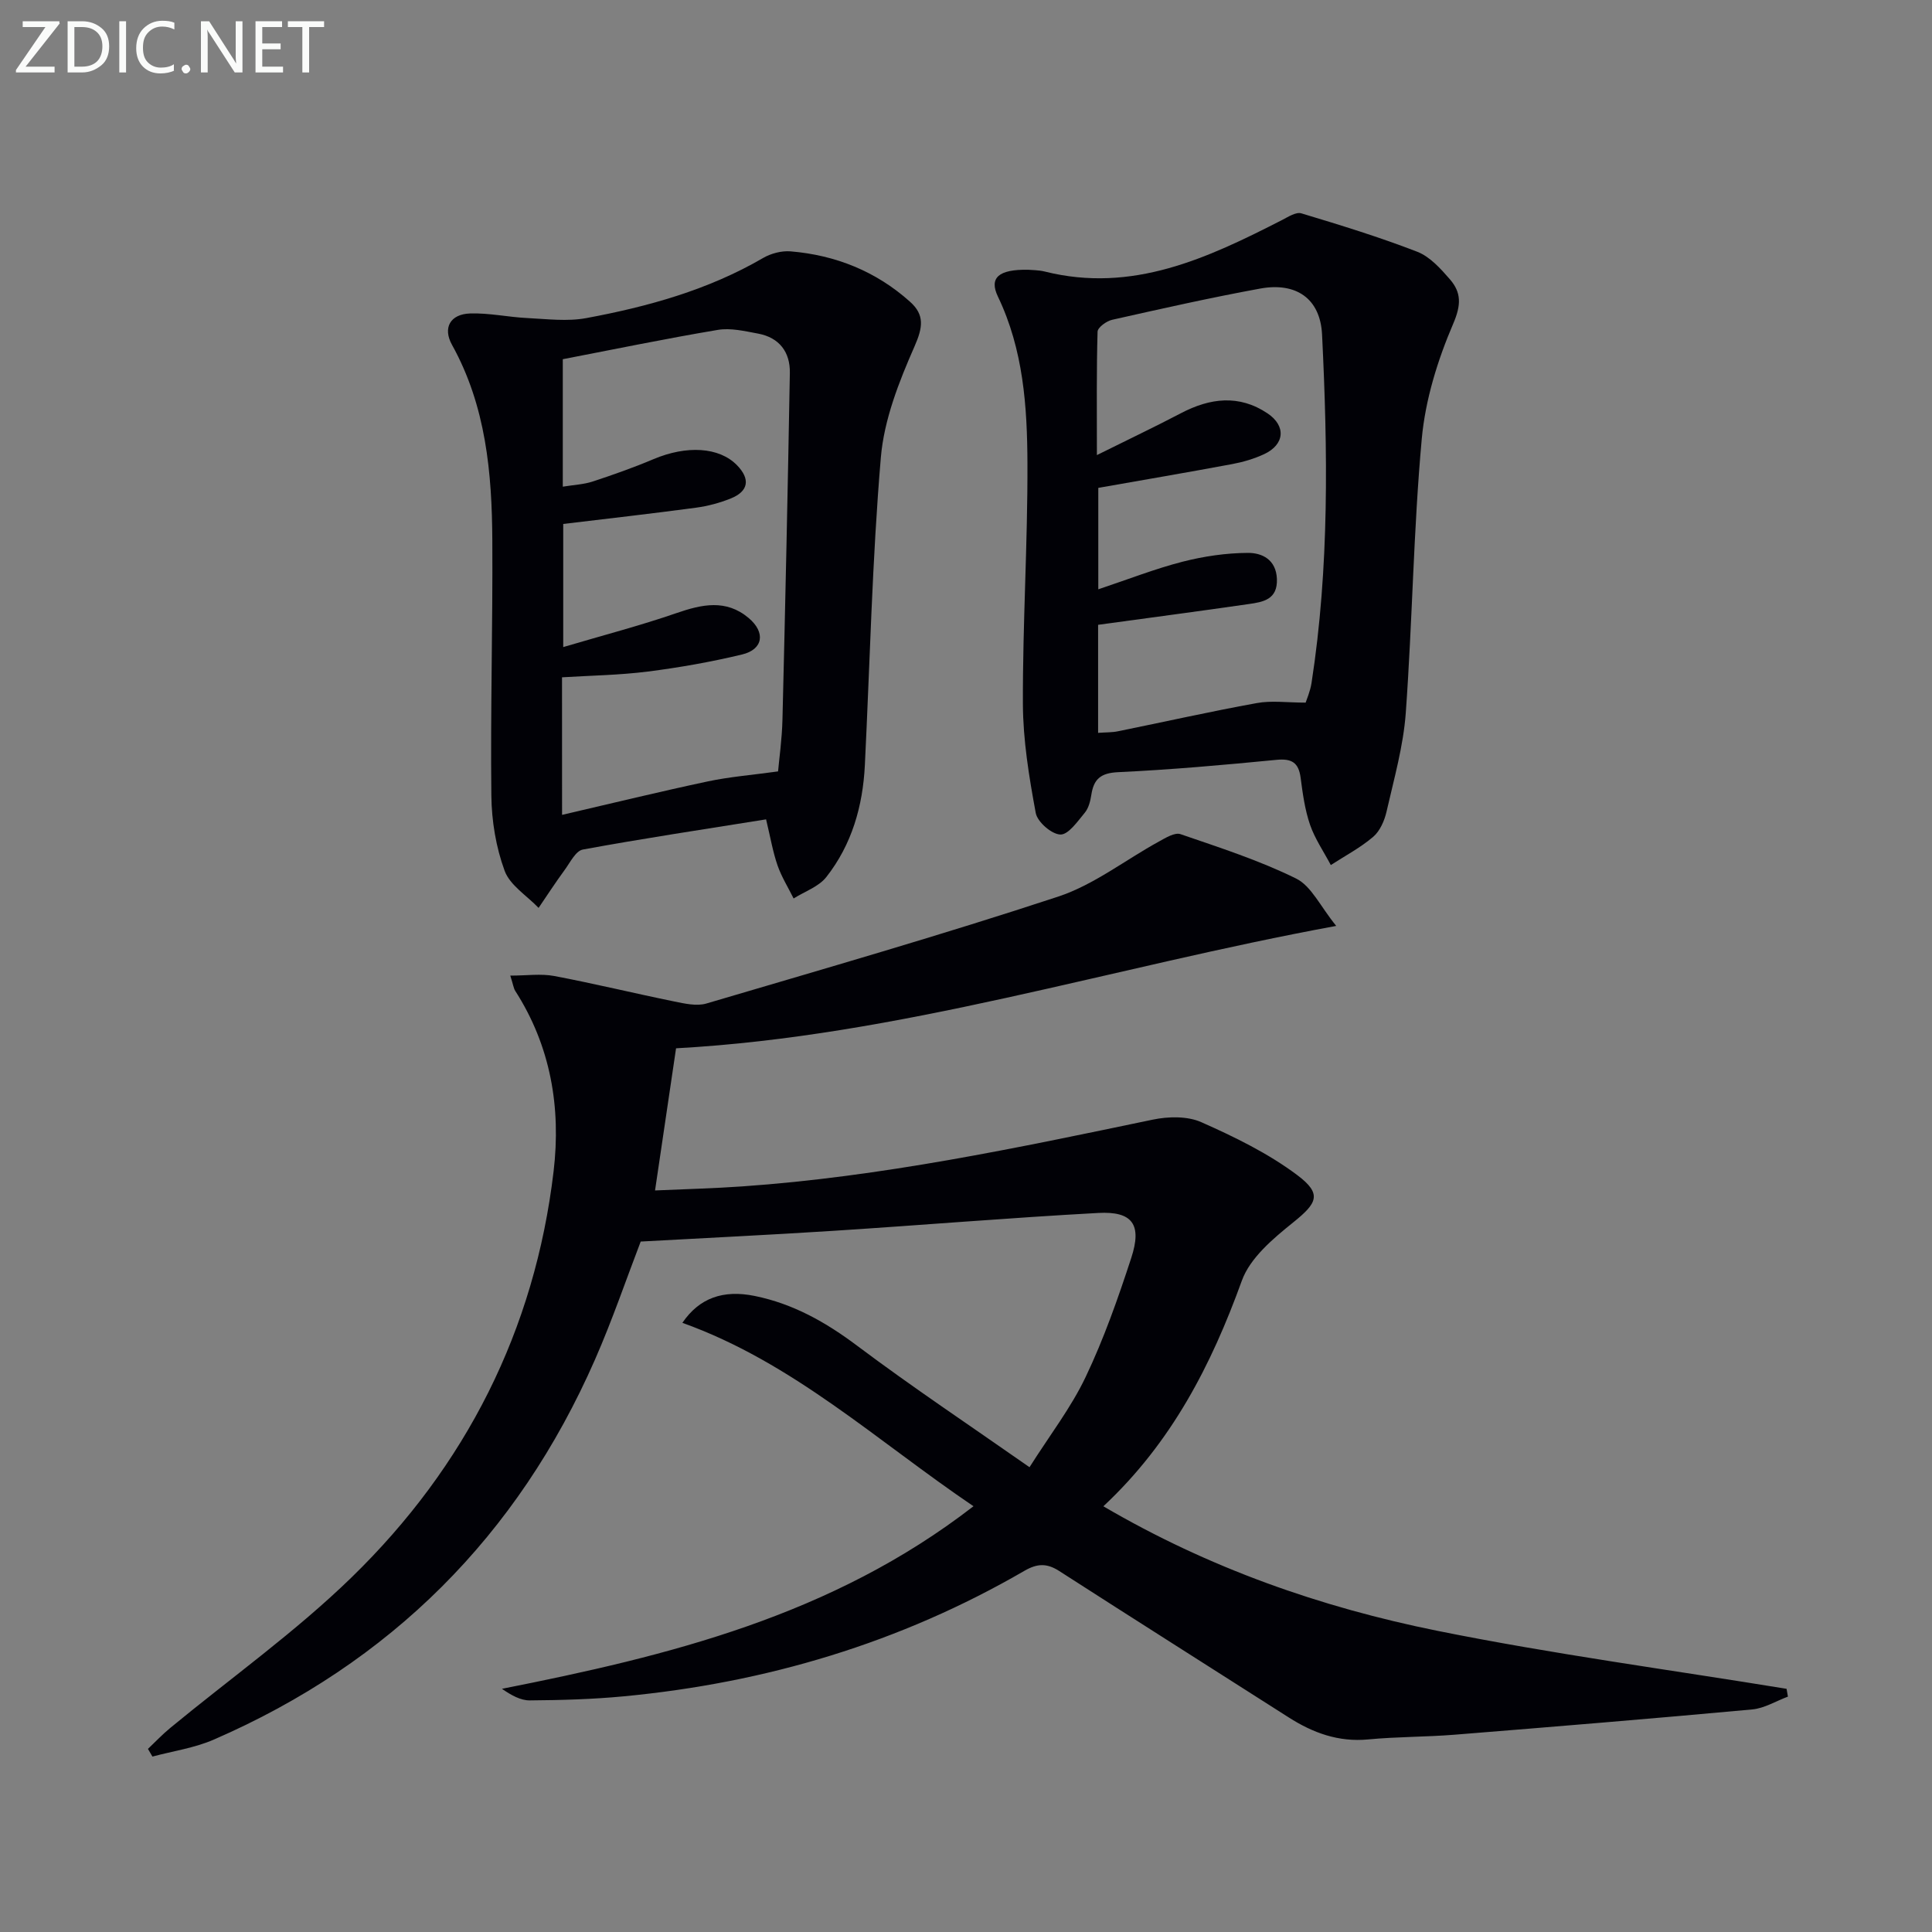 <svg enable-background="new 0 0 400 400" viewBox="0 0 400 400" xmlns="http://www.w3.org/2000/svg"><rect x="0" y="0" width="400" height="400" fill="#808080" stroke="none"/><path d="m228.44 311.86c21.87 12.81 45.03 20.91 69.14 25.78 23.94 4.83 48.2 8.07 72.31 12.01.09.54.18 1.08.28 1.62-2.46.91-4.87 2.42-7.39 2.65-20.52 1.89-41.05 3.58-61.59 5.23-5.96.48-11.97.41-17.93.98-6.15.58-11.42-1.35-16.45-4.56-15.84-10.11-31.72-20.15-47.53-30.32-2.55-1.64-4.55-1.56-7.2-.02-25.69 14.9-53.5 23.19-82.98 25.98-6.44.61-12.93.79-19.4.84-1.92.02-3.85-1.07-5.78-2.4 34.57-6.84 68.32-15.11 97.63-37.8-19.97-13.51-37.44-29.81-60.27-37.97 3.51-5.16 8.45-6.89 14.96-5.57 7.98 1.62 14.74 5.44 21.25 10.33 11.38 8.54 23.24 16.44 35.66 25.13 4.2-6.64 8.61-12.34 11.63-18.7 3.77-7.91 6.7-16.27 9.43-24.62 2.27-6.92.27-9.71-6.84-9.32-18.24.99-36.46 2.52-54.69 3.69-13.24.85-26.49 1.48-40.03 2.23-2.99 7.79-5.87 16.25-9.45 24.41-16.01 36.51-42.36 62.8-78.92 78.7-4 1.74-8.47 2.38-12.72 3.52-.31-.53-.62-1.06-.93-1.59 1.53-1.45 2.99-3 4.62-4.34 12.56-10.36 25.94-19.88 37.57-31.2 23.61-22.98 37.91-51.13 41.8-84.07 1.55-13.18-.6-25.88-7.94-37.32-.34-.52-.41-1.22-1.03-3.17 3.41 0 6.34-.44 9.09.08 8.31 1.57 16.54 3.58 24.83 5.27 2.18.44 4.66 1.02 6.67.43 24.33-7.18 48.73-14.19 72.82-22.13 7.41-2.44 13.92-7.6 20.9-11.42 1.38-.76 3.26-1.92 4.44-1.52 8.09 2.78 16.3 5.42 23.94 9.19 3.16 1.55 5.01 5.76 8.31 9.81-46.57 8.55-90.35 22.79-136.68 25.34-1.45 9.8-2.86 19.37-4.35 29.43 6.21-.28 12.15-.42 18.07-.84 28.75-2 56.85-7.95 84.97-13.82 3.22-.67 7.18-.76 10.07.53 6.9 3.06 13.85 6.45 19.85 10.95 5.22 3.92 4.11 5.81-.83 9.79-4.16 3.35-8.94 7.35-10.64 12.07-6.31 17.44-14.52 33.49-28.67 46.71z" fill="#010106"/><path d="m212.88 55.85c.79.08 2.15.05 3.43.37 18.14 4.54 33.69-2.77 49.13-10.67 1.26-.65 2.89-1.71 3.99-1.38 8.07 2.43 16.14 4.91 23.99 7.95 2.62 1.01 4.84 3.49 6.77 5.71 2.37 2.74 2.36 5.29.67 9.22-3.22 7.51-5.76 15.71-6.5 23.81-1.72 18.86-1.94 37.85-3.31 56.75-.5 6.87-2.44 13.66-3.98 20.42-.43 1.88-1.36 4.02-2.76 5.22-2.66 2.27-5.83 3.94-8.78 5.85-1.46-2.77-3.29-5.42-4.3-8.34-1.07-3.11-1.52-6.46-1.95-9.74-.42-3.16-1.85-4.01-5.02-3.7-10.9 1.06-21.83 2.04-32.77 2.55-3.6.17-5.04 1.42-5.54 4.68-.2 1.29-.56 2.76-1.36 3.72-1.49 1.79-3.39 4.56-5.05 4.51-1.81-.05-4.76-2.61-5.1-4.46-1.38-7.45-2.63-15.04-2.66-22.59-.06-16.59 1-33.18.94-49.77-.04-11.77-.84-23.57-6.11-34.55-1.87-3.9.13-5.67 6.27-5.56zm57.44 89.62c.2-.65.95-2.33 1.22-4.08 3.7-23.94 3.36-48.04 2.18-72.11-.37-7.49-5.38-10.9-12.84-9.53-10.26 1.88-20.44 4.17-30.62 6.46-1.18.26-2.99 1.58-3.02 2.46-.23 8.05-.14 16.11-.14 25.55 6.52-3.24 12.02-5.85 17.4-8.67 6.03-3.16 12.04-3.91 17.92.03 3.92 2.62 3.55 6.48-.72 8.46-2.08.96-4.36 1.63-6.62 2.05-9.23 1.72-18.49 3.3-27.69 4.92v21c6.26-2.09 11.77-4.26 17.47-5.72 4.39-1.12 9-1.8 13.52-1.82 2.91-.01 5.82 1.37 5.99 5.38.17 4.28-2.85 4.79-5.81 5.21-10.28 1.49-20.58 2.84-31.21 4.3v22.37c1.58-.12 2.89-.07 4.13-.33 9.57-1.94 19.09-4.09 28.7-5.83 3.04-.57 6.27-.1 10.14-.1z" fill="#010106"/><path d="m158.61 169.64c-13.11 2.1-25.57 3.97-37.94 6.25-1.48.27-2.64 2.7-3.78 4.25-1.87 2.55-3.6 5.21-5.38 7.83-2.42-2.53-5.92-4.67-7.03-7.68-1.79-4.87-2.69-10.31-2.75-15.53-.2-17.6.3-35.21.2-52.81-.07-14.02-1.31-27.87-8.34-40.54-1.98-3.56-.35-6.38 3.74-6.51 3.94-.13 7.9.76 11.86.95 4.06.2 8.26.74 12.19.01 12.76-2.37 25.22-5.82 36.6-12.44 1.63-.95 3.83-1.53 5.69-1.38 9.35.78 17.73 4.14 24.77 10.46 3.01 2.7 2.63 5.29.91 9.2-3.22 7.31-6.32 15.18-6.98 23.02-1.8 21.18-2.26 42.46-3.31 63.7-.42 8.47-2.69 16.43-7.97 23.15-1.58 2.02-4.49 3-6.78 4.45-1.13-2.28-2.5-4.47-3.33-6.85-.97-2.8-1.46-5.74-2.37-9.53zm-42.24-.93c10.52-2.44 20.3-4.83 30.14-6.92 4.49-.96 9.11-1.32 14.58-2.08.22-2.52.81-6.62.91-10.73.59-23.92 1.11-47.84 1.53-71.77.08-4.3-2.17-7.32-6.57-8.14-2.75-.51-5.68-1.22-8.34-.77-10.74 1.8-21.41 4.01-32.1 6.07v26.39c2.32-.38 4.33-.46 6.17-1.06 4.25-1.4 8.48-2.89 12.59-4.63 6.88-2.91 13.61-2.53 17.3 1.24 2.8 2.87 2.42 5.4-1.28 6.89-2.29.92-4.74 1.58-7.19 1.91-9.16 1.23-18.34 2.27-27.5 3.37v25.49c8.32-2.46 15.96-4.45 23.4-7.02 5.3-1.83 10.29-2.95 14.99 1 3.55 2.99 3.02 6.51-1.38 7.56-6.42 1.54-12.97 2.7-19.52 3.53-5.84.74-11.77.82-17.74 1.19.01 9.33.01 18.11.01 28.48z" fill="#010106"/><g fill="#fafbfa"><path d="m12.4 4.8-7.1 9h6v1.2h-8v-.5l6.1-8.9h-4.7v-1.2h7.6v.4z"/><path d="m14 14v-9.6h3c1.6 0 2.9.5 4 1.4s1.6 2.2 1.6 3.8-.5 3-1.6 3.9-2.4 1.5-4 1.5h-3zm1.4-8.4v8.2h1.6c1.3 0 2.4-.4 3.1-1.1s1.1-1.8 1.1-3.1-.4-2.3-1.2-3-1.8-1-3.1-1z"/><path d="m26.1 4.4v10.6h-1.4v-10.6z"/><path d="m36.1 14.6c-.8.4-1.8.6-2.9.6-1.5 0-2.7-.5-3.6-1.4s-1.4-2.2-1.4-3.8c0-1.7.5-3.1 1.5-4.1s2.3-1.6 3.9-1.6c1 0 1.8.1 2.5.4v1.4c-.8-.4-1.6-.6-2.5-.6-1.2 0-2.1.4-2.9 1.2s-1.1 1.8-1.1 3.2c0 1.3.3 2.3 1 3s1.6 1.1 2.7 1.1c1 0 2-.2 2.7-.7v1.3z"/><path d="m37.6 14.3c0-.2.1-.5.3-.6s.4-.3.6-.3c.3 0 .5.1.6.3s.3.4.3.6-.1.4-.3.6-.4.3-.6.3c-.3 0-.5-.1-.6-.3s-.3-.4-.3-.6z"/><path d="m50.2 15h-1.6l-5.3-8.2c-.2-.2-.3-.5-.4-.7 0 .2.1.7.1 1.5v7.4h-1.4v-10.6h1.7l5.2 8.1c.2.4.4.6.4.7 0-.3-.1-.8-.1-1.5v-7.3h1.4z"/><path d="m58.6 15h-5.7v-10.6h5.5v1.2h-4.1v3.4h3.8v1.2h-3.8v3.6h4.3z"/><path d="m67.1 5.6h-3.1v9.4h-1.4v-9.4h-3v-1.2h7.5z"/></g></svg>